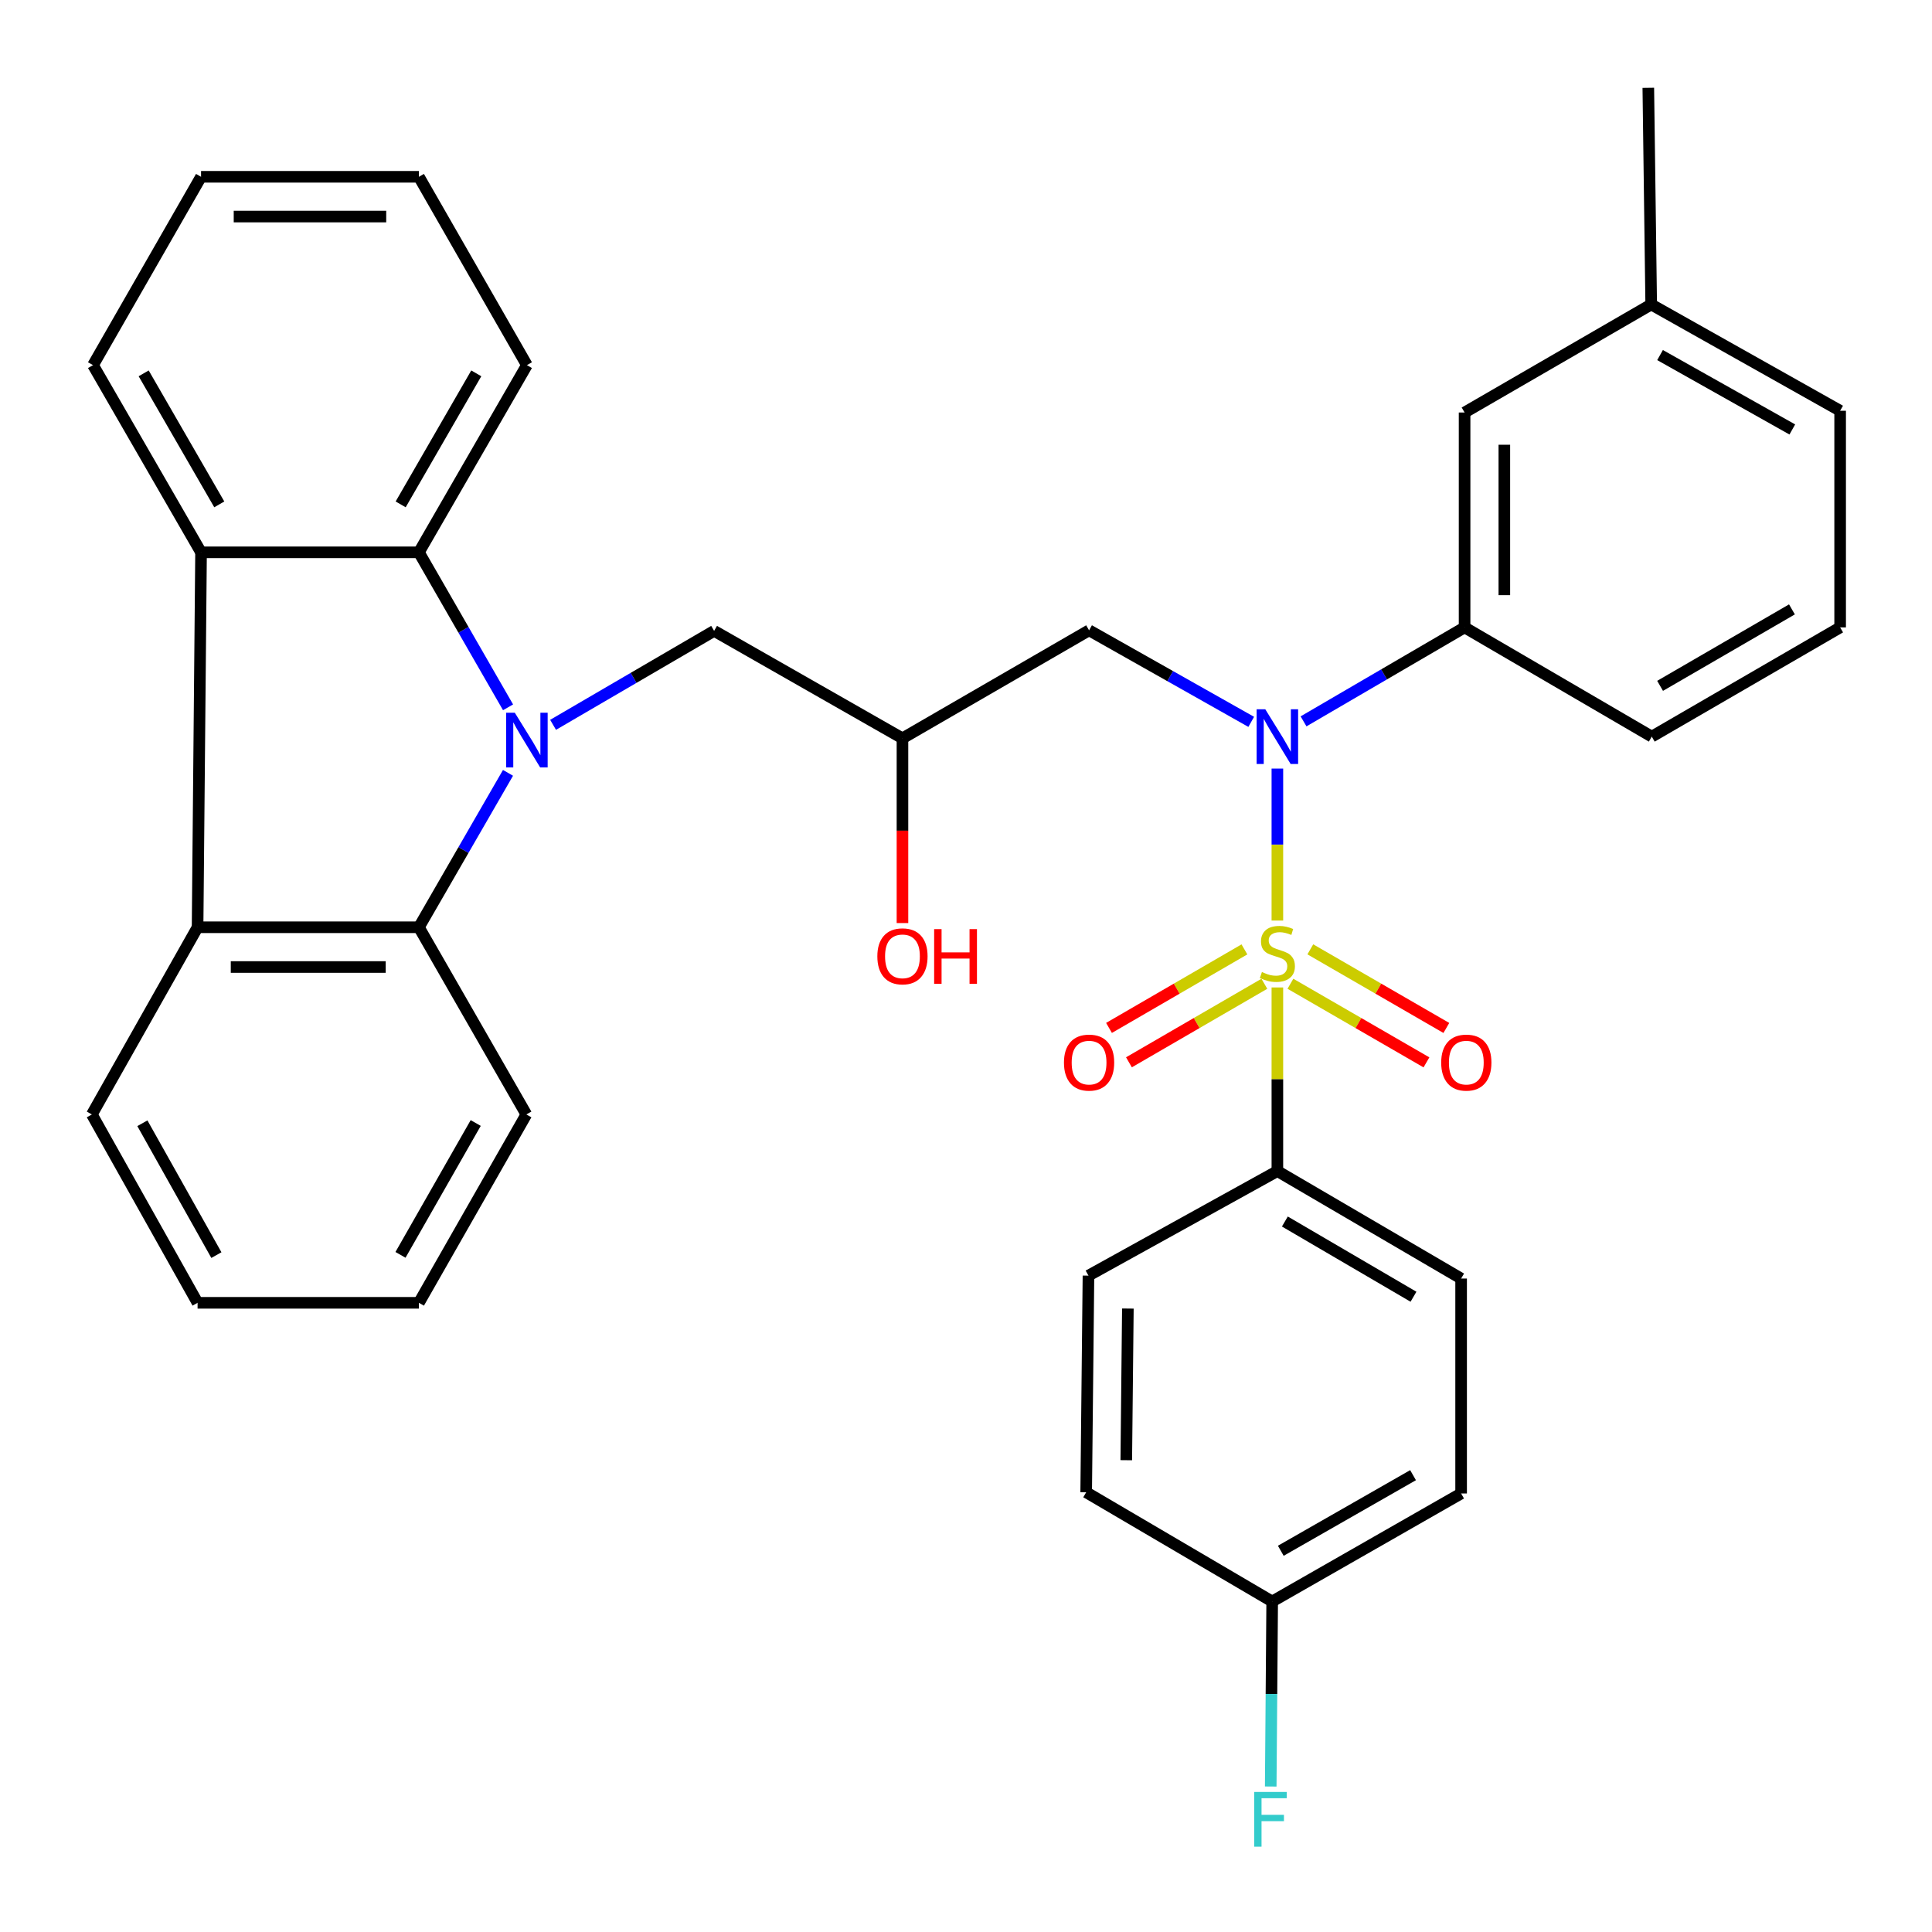<?xml version='1.0' encoding='iso-8859-1'?>
<svg version='1.1' baseProfile='full'
              xmlns='http://www.w3.org/2000/svg'
                      xmlns:rdkit='http://www.rdkit.org/xml'
                      xmlns:xlink='http://www.w3.org/1999/xlink'
                  xml:space='preserve'
width='1000px' height='1000px' viewBox='0 0 1000 1000'>
<!-- END OF HEADER -->
<rect style='opacity:1.0;fill:#FFFFFF;stroke:none' width='1000' height='1000' x='0' y='0'> </rect>
<path class='bond-1' d='M 661.167,476.481 L 661.167,437.149' style='fill:none;fill-rule:evenodd;stroke:#CCCC00;stroke-width:6px;stroke-linecap:butt;stroke-linejoin:miter;stroke-opacity:1' />
<path class='bond-1' d='M 661.167,437.149 L 661.167,397.817' style='fill:none;fill-rule:evenodd;stroke:#0000FF;stroke-width:6px;stroke-linecap:butt;stroke-linejoin:miter;stroke-opacity:1' />
<path class='bond-7' d='M 661.167,511.103 L 661.167,558.626' style='fill:none;fill-rule:evenodd;stroke:#CCCC00;stroke-width:6px;stroke-linecap:butt;stroke-linejoin:miter;stroke-opacity:1' />
<path class='bond-7' d='M 661.167,558.626 L 661.167,606.149' style='fill:none;fill-rule:evenodd;stroke:#000000;stroke-width:6px;stroke-linecap:butt;stroke-linejoin:miter;stroke-opacity:1' />
<path class='bond-10' d='M 667.923,509.191 L 703.127,529.536' style='fill:none;fill-rule:evenodd;stroke:#CCCC00;stroke-width:6px;stroke-linecap:butt;stroke-linejoin:miter;stroke-opacity:1' />
<path class='bond-10' d='M 703.127,529.536 L 738.332,549.881' style='fill:none;fill-rule:evenodd;stroke:#FF0000;stroke-width:6px;stroke-linecap:butt;stroke-linejoin:miter;stroke-opacity:1' />
<path class='bond-10' d='M 678.218,491.376 L 713.423,511.721' style='fill:none;fill-rule:evenodd;stroke:#CCCC00;stroke-width:6px;stroke-linecap:butt;stroke-linejoin:miter;stroke-opacity:1' />
<path class='bond-10' d='M 713.423,511.721 L 748.627,532.066' style='fill:none;fill-rule:evenodd;stroke:#FF0000;stroke-width:6px;stroke-linecap:butt;stroke-linejoin:miter;stroke-opacity:1' />
<path class='bond-11' d='M 644.109,491.403 L 609.063,511.725' style='fill:none;fill-rule:evenodd;stroke:#CCCC00;stroke-width:6px;stroke-linecap:butt;stroke-linejoin:miter;stroke-opacity:1' />
<path class='bond-11' d='M 609.063,511.725 L 574.017,532.047' style='fill:none;fill-rule:evenodd;stroke:#FF0000;stroke-width:6px;stroke-linecap:butt;stroke-linejoin:miter;stroke-opacity:1' />
<path class='bond-11' d='M 654.431,509.202 L 619.385,529.525' style='fill:none;fill-rule:evenodd;stroke:#CCCC00;stroke-width:6px;stroke-linecap:butt;stroke-linejoin:miter;stroke-opacity:1' />
<path class='bond-11' d='M 619.385,529.525 L 584.339,549.847' style='fill:none;fill-rule:evenodd;stroke:#FF0000;stroke-width:6px;stroke-linecap:butt;stroke-linejoin:miter;stroke-opacity:1' />
<path class='bond-0' d='M 286.272,375.17 L 327.95,350.857' style='fill:none;fill-rule:evenodd;stroke:#0000FF;stroke-width:6px;stroke-linecap:butt;stroke-linejoin:miter;stroke-opacity:1' />
<path class='bond-0' d='M 327.95,350.857 L 369.629,326.545' style='fill:none;fill-rule:evenodd;stroke:#000000;stroke-width:6px;stroke-linecap:butt;stroke-linejoin:miter;stroke-opacity:1' />
<path class='bond-2' d='M 262.969,366.108 L 239.893,325.996' style='fill:none;fill-rule:evenodd;stroke:#0000FF;stroke-width:6px;stroke-linecap:butt;stroke-linejoin:miter;stroke-opacity:1' />
<path class='bond-2' d='M 239.893,325.996 L 216.818,285.884' style='fill:none;fill-rule:evenodd;stroke:#000000;stroke-width:6px;stroke-linecap:butt;stroke-linejoin:miter;stroke-opacity:1' />
<path class='bond-3' d='M 262.942,400.028 L 239.88,439.989' style='fill:none;fill-rule:evenodd;stroke:#0000FF;stroke-width:6px;stroke-linecap:butt;stroke-linejoin:miter;stroke-opacity:1' />
<path class='bond-3' d='M 239.88,439.989 L 216.818,479.95' style='fill:none;fill-rule:evenodd;stroke:#000000;stroke-width:6px;stroke-linecap:butt;stroke-linejoin:miter;stroke-opacity:1' />
<path class='bond-6' d='M 674.711,373.374 L 716.39,349.056' style='fill:none;fill-rule:evenodd;stroke:#0000FF;stroke-width:6px;stroke-linecap:butt;stroke-linejoin:miter;stroke-opacity:1' />
<path class='bond-6' d='M 716.39,349.056 L 758.068,324.739' style='fill:none;fill-rule:evenodd;stroke:#000000;stroke-width:6px;stroke-linecap:butt;stroke-linejoin:miter;stroke-opacity:1' />
<path class='bond-8' d='M 647.629,373.633 L 605.667,349.94' style='fill:none;fill-rule:evenodd;stroke:#0000FF;stroke-width:6px;stroke-linecap:butt;stroke-linejoin:miter;stroke-opacity:1' />
<path class='bond-8' d='M 605.667,349.94 L 563.705,326.247' style='fill:none;fill-rule:evenodd;stroke:#000000;stroke-width:6px;stroke-linecap:butt;stroke-linejoin:miter;stroke-opacity:1' />
<path class='bond-4' d='M 216.818,285.884 L 104.062,285.884' style='fill:none;fill-rule:evenodd;stroke:#000000;stroke-width:6px;stroke-linecap:butt;stroke-linejoin:miter;stroke-opacity:1' />
<path class='bond-22' d='M 216.818,285.884 L 272.727,188.995' style='fill:none;fill-rule:evenodd;stroke:#000000;stroke-width:6px;stroke-linecap:butt;stroke-linejoin:miter;stroke-opacity:1' />
<path class='bond-22' d='M 207.383,261.067 L 246.519,193.244' style='fill:none;fill-rule:evenodd;stroke:#000000;stroke-width:6px;stroke-linecap:butt;stroke-linejoin:miter;stroke-opacity:1' />
<path class='bond-5' d='M 216.818,479.95 L 102.267,479.95' style='fill:none;fill-rule:evenodd;stroke:#000000;stroke-width:6px;stroke-linecap:butt;stroke-linejoin:miter;stroke-opacity:1' />
<path class='bond-5' d='M 199.635,500.526 L 119.45,500.526' style='fill:none;fill-rule:evenodd;stroke:#000000;stroke-width:6px;stroke-linecap:butt;stroke-linejoin:miter;stroke-opacity:1' />
<path class='bond-23' d='M 216.818,479.95 L 272.442,576.839' style='fill:none;fill-rule:evenodd;stroke:#000000;stroke-width:6px;stroke-linecap:butt;stroke-linejoin:miter;stroke-opacity:1' />
<path class='bond-25' d='M 104.062,285.884 L 48.153,188.995' style='fill:none;fill-rule:evenodd;stroke:#000000;stroke-width:6px;stroke-linecap:butt;stroke-linejoin:miter;stroke-opacity:1' />
<path class='bond-25' d='M 113.497,261.067 L 74.361,193.244' style='fill:none;fill-rule:evenodd;stroke:#000000;stroke-width:6px;stroke-linecap:butt;stroke-linejoin:miter;stroke-opacity:1' />
<path class='bond-36' d='M 104.062,285.884 L 102.267,479.95' style='fill:none;fill-rule:evenodd;stroke:#000000;stroke-width:6px;stroke-linecap:butt;stroke-linejoin:miter;stroke-opacity:1' />
<path class='bond-24' d='M 102.267,479.95 L 47.547,576.839' style='fill:none;fill-rule:evenodd;stroke:#000000;stroke-width:6px;stroke-linecap:butt;stroke-linejoin:miter;stroke-opacity:1' />
<path class='bond-13' d='M 758.068,324.739 L 758.068,213.514' style='fill:none;fill-rule:evenodd;stroke:#000000;stroke-width:6px;stroke-linecap:butt;stroke-linejoin:miter;stroke-opacity:1' />
<path class='bond-13' d='M 778.644,308.055 L 778.644,230.198' style='fill:none;fill-rule:evenodd;stroke:#000000;stroke-width:6px;stroke-linecap:butt;stroke-linejoin:miter;stroke-opacity:1' />
<path class='bond-26' d='M 758.068,324.739 L 854.958,381.277' style='fill:none;fill-rule:evenodd;stroke:#000000;stroke-width:6px;stroke-linecap:butt;stroke-linejoin:miter;stroke-opacity:1' />
<path class='bond-14' d='M 661.167,606.149 L 756.273,661.772' style='fill:none;fill-rule:evenodd;stroke:#000000;stroke-width:6px;stroke-linecap:butt;stroke-linejoin:miter;stroke-opacity:1' />
<path class='bond-14' d='M 665.045,632.254 L 731.619,671.19' style='fill:none;fill-rule:evenodd;stroke:#000000;stroke-width:6px;stroke-linecap:butt;stroke-linejoin:miter;stroke-opacity:1' />
<path class='bond-15' d='M 661.167,606.149 L 563.385,660.263' style='fill:none;fill-rule:evenodd;stroke:#000000;stroke-width:6px;stroke-linecap:butt;stroke-linejoin:miter;stroke-opacity:1' />
<path class='bond-12' d='M 563.705,326.247 L 467.113,382.157' style='fill:none;fill-rule:evenodd;stroke:#000000;stroke-width:6px;stroke-linecap:butt;stroke-linejoin:miter;stroke-opacity:1' />
<path class='bond-9' d='M 369.629,326.545 L 467.113,382.157' style='fill:none;fill-rule:evenodd;stroke:#000000;stroke-width:6px;stroke-linecap:butt;stroke-linejoin:miter;stroke-opacity:1' />
<path class='bond-20' d='M 467.113,382.157 L 467.113,429.965' style='fill:none;fill-rule:evenodd;stroke:#000000;stroke-width:6px;stroke-linecap:butt;stroke-linejoin:miter;stroke-opacity:1' />
<path class='bond-20' d='M 467.113,429.965 L 467.113,477.774' style='fill:none;fill-rule:evenodd;stroke:#FF0000;stroke-width:6px;stroke-linecap:butt;stroke-linejoin:miter;stroke-opacity:1' />
<path class='bond-17' d='M 758.068,213.514 L 854.66,157.593' style='fill:none;fill-rule:evenodd;stroke:#000000;stroke-width:6px;stroke-linecap:butt;stroke-linejoin:miter;stroke-opacity:1' />
<path class='bond-18' d='M 756.273,661.772 L 756.273,773.019' style='fill:none;fill-rule:evenodd;stroke:#000000;stroke-width:6px;stroke-linecap:butt;stroke-linejoin:miter;stroke-opacity:1' />
<path class='bond-19' d='M 563.385,660.263 L 562.208,772.402' style='fill:none;fill-rule:evenodd;stroke:#000000;stroke-width:6px;stroke-linecap:butt;stroke-linejoin:miter;stroke-opacity:1' />
<path class='bond-19' d='M 583.783,677.3 L 582.959,755.797' style='fill:none;fill-rule:evenodd;stroke:#000000;stroke-width:6px;stroke-linecap:butt;stroke-linejoin:miter;stroke-opacity:1' />
<path class='bond-16' d='M 658.48,828.929 L 562.208,772.402' style='fill:none;fill-rule:evenodd;stroke:#000000;stroke-width:6px;stroke-linecap:butt;stroke-linejoin:miter;stroke-opacity:1' />
<path class='bond-21' d='M 658.48,828.929 L 658.102,876.812' style='fill:none;fill-rule:evenodd;stroke:#000000;stroke-width:6px;stroke-linecap:butt;stroke-linejoin:miter;stroke-opacity:1' />
<path class='bond-21' d='M 658.102,876.812 L 657.723,924.695' style='fill:none;fill-rule:evenodd;stroke:#33CCCC;stroke-width:6px;stroke-linecap:butt;stroke-linejoin:miter;stroke-opacity:1' />
<path class='bond-34' d='M 658.48,828.929 L 756.273,773.019' style='fill:none;fill-rule:evenodd;stroke:#000000;stroke-width:6px;stroke-linecap:butt;stroke-linejoin:miter;stroke-opacity:1' />
<path class='bond-34' d='M 662.937,802.68 L 731.392,763.543' style='fill:none;fill-rule:evenodd;stroke:#000000;stroke-width:6px;stroke-linecap:butt;stroke-linejoin:miter;stroke-opacity:1' />
<path class='bond-29' d='M 854.66,157.593 L 853.163,45.455' style='fill:none;fill-rule:evenodd;stroke:#000000;stroke-width:6px;stroke-linecap:butt;stroke-linejoin:miter;stroke-opacity:1' />
<path class='bond-35' d='M 854.66,157.593 L 952.453,212.611' style='fill:none;fill-rule:evenodd;stroke:#000000;stroke-width:6px;stroke-linecap:butt;stroke-linejoin:miter;stroke-opacity:1' />
<path class='bond-35' d='M 859.241,183.779 L 927.696,222.291' style='fill:none;fill-rule:evenodd;stroke:#000000;stroke-width:6px;stroke-linecap:butt;stroke-linejoin:miter;stroke-opacity:1' />
<path class='bond-32' d='M 272.727,188.995 L 216.818,91.51' style='fill:none;fill-rule:evenodd;stroke:#000000;stroke-width:6px;stroke-linecap:butt;stroke-linejoin:miter;stroke-opacity:1' />
<path class='bond-30' d='M 272.442,576.839 L 216.818,674.335' style='fill:none;fill-rule:evenodd;stroke:#000000;stroke-width:6px;stroke-linecap:butt;stroke-linejoin:miter;stroke-opacity:1' />
<path class='bond-30' d='M 246.226,581.267 L 207.29,649.514' style='fill:none;fill-rule:evenodd;stroke:#000000;stroke-width:6px;stroke-linecap:butt;stroke-linejoin:miter;stroke-opacity:1' />
<path class='bond-37' d='M 47.547,576.839 L 102.267,674.335' style='fill:none;fill-rule:evenodd;stroke:#000000;stroke-width:6px;stroke-linecap:butt;stroke-linejoin:miter;stroke-opacity:1' />
<path class='bond-37' d='M 73.698,581.393 L 112.002,649.64' style='fill:none;fill-rule:evenodd;stroke:#000000;stroke-width:6px;stroke-linecap:butt;stroke-linejoin:miter;stroke-opacity:1' />
<path class='bond-38' d='M 48.153,188.995 L 104.062,91.51' style='fill:none;fill-rule:evenodd;stroke:#000000;stroke-width:6px;stroke-linecap:butt;stroke-linejoin:miter;stroke-opacity:1' />
<path class='bond-27' d='M 854.958,381.277 L 952.453,324.739' style='fill:none;fill-rule:evenodd;stroke:#000000;stroke-width:6px;stroke-linecap:butt;stroke-linejoin:miter;stroke-opacity:1' />
<path class='bond-27' d='M 859.26,354.996 L 927.507,315.42' style='fill:none;fill-rule:evenodd;stroke:#000000;stroke-width:6px;stroke-linecap:butt;stroke-linejoin:miter;stroke-opacity:1' />
<path class='bond-28' d='M 952.453,324.739 L 952.453,212.611' style='fill:none;fill-rule:evenodd;stroke:#000000;stroke-width:6px;stroke-linecap:butt;stroke-linejoin:miter;stroke-opacity:1' />
<path class='bond-33' d='M 216.818,674.335 L 102.267,674.335' style='fill:none;fill-rule:evenodd;stroke:#000000;stroke-width:6px;stroke-linecap:butt;stroke-linejoin:miter;stroke-opacity:1' />
<path class='bond-31' d='M 104.062,91.51 L 216.818,91.51' style='fill:none;fill-rule:evenodd;stroke:#000000;stroke-width:6px;stroke-linecap:butt;stroke-linejoin:miter;stroke-opacity:1' />
<path class='bond-31' d='M 120.975,112.086 L 199.905,112.086' style='fill:none;fill-rule:evenodd;stroke:#000000;stroke-width:6px;stroke-linecap:butt;stroke-linejoin:miter;stroke-opacity:1' />
<path  class='atom-0' d='M 653.167 503.124
Q 653.487 503.244, 654.807 503.804
Q 656.127 504.364, 657.567 504.724
Q 659.047 505.044, 660.487 505.044
Q 663.167 505.044, 664.727 503.764
Q 666.287 502.444, 666.287 500.164
Q 666.287 498.604, 665.487 497.644
Q 664.727 496.684, 663.527 496.164
Q 662.327 495.644, 660.327 495.044
Q 657.807 494.284, 656.287 493.564
Q 654.807 492.844, 653.727 491.324
Q 652.687 489.804, 652.687 487.244
Q 652.687 483.684, 655.087 481.484
Q 657.527 479.284, 662.327 479.284
Q 665.607 479.284, 669.327 480.844
L 668.407 483.924
Q 665.007 482.524, 662.447 482.524
Q 659.687 482.524, 658.167 483.684
Q 656.647 484.804, 656.687 486.764
Q 656.687 488.284, 657.447 489.204
Q 658.247 490.124, 659.367 490.644
Q 660.527 491.164, 662.447 491.764
Q 665.007 492.564, 666.527 493.364
Q 668.047 494.164, 669.127 495.804
Q 670.247 497.404, 670.247 500.164
Q 670.247 504.084, 667.607 506.204
Q 665.007 508.284, 660.647 508.284
Q 658.127 508.284, 656.207 507.724
Q 654.327 507.204, 652.087 506.284
L 653.167 503.124
' fill='#CCCC00'/>
<path  class='atom-1' d='M 266.467 368.911
L 275.747 383.911
Q 276.667 385.391, 278.147 388.071
Q 279.627 390.751, 279.707 390.911
L 279.707 368.911
L 283.467 368.911
L 283.467 397.231
L 279.587 397.231
L 269.627 380.831
Q 268.467 378.911, 267.227 376.711
Q 266.027 374.511, 265.667 373.831
L 265.667 397.231
L 261.987 397.231
L 261.987 368.911
L 266.467 368.911
' fill='#0000FF'/>
<path  class='atom-2' d='M 654.907 367.117
L 664.187 382.117
Q 665.107 383.597, 666.587 386.277
Q 668.067 388.957, 668.147 389.117
L 668.147 367.117
L 671.907 367.117
L 671.907 395.437
L 668.027 395.437
L 658.067 379.037
Q 656.907 377.117, 655.667 374.917
Q 654.467 372.717, 654.107 372.037
L 654.107 395.437
L 650.427 395.437
L 650.427 367.117
L 654.907 367.117
' fill='#0000FF'/>
<path  class='atom-11' d='M 745.96 549.999
Q 745.96 543.199, 749.32 539.399
Q 752.68 535.599, 758.96 535.599
Q 765.24 535.599, 768.6 539.399
Q 771.96 543.199, 771.96 549.999
Q 771.96 556.879, 768.56 560.799
Q 765.16 564.679, 758.96 564.679
Q 752.72 564.679, 749.32 560.799
Q 745.96 556.919, 745.96 549.999
M 758.96 561.479
Q 763.28 561.479, 765.6 558.599
Q 767.96 555.679, 767.96 549.999
Q 767.96 544.439, 765.6 541.639
Q 763.28 538.799, 758.96 538.799
Q 754.64 538.799, 752.28 541.599
Q 749.96 544.399, 749.96 549.999
Q 749.96 555.719, 752.28 558.599
Q 754.64 561.479, 758.96 561.479
' fill='#FF0000'/>
<path  class='atom-12' d='M 550.705 549.999
Q 550.705 543.199, 554.065 539.399
Q 557.425 535.599, 563.705 535.599
Q 569.985 535.599, 573.345 539.399
Q 576.705 543.199, 576.705 549.999
Q 576.705 556.879, 573.305 560.799
Q 569.905 564.679, 563.705 564.679
Q 557.465 564.679, 554.065 560.799
Q 550.705 556.919, 550.705 549.999
M 563.705 561.479
Q 568.025 561.479, 570.345 558.599
Q 572.705 555.679, 572.705 549.999
Q 572.705 544.439, 570.345 541.639
Q 568.025 538.799, 563.705 538.799
Q 559.385 538.799, 557.025 541.599
Q 554.705 544.399, 554.705 549.999
Q 554.705 555.719, 557.025 558.599
Q 559.385 561.479, 563.705 561.479
' fill='#FF0000'/>
<path  class='atom-21' d='M 454.113 494.993
Q 454.113 488.193, 457.473 484.393
Q 460.833 480.593, 467.113 480.593
Q 473.393 480.593, 476.753 484.393
Q 480.113 488.193, 480.113 494.993
Q 480.113 501.873, 476.713 505.793
Q 473.313 509.673, 467.113 509.673
Q 460.873 509.673, 457.473 505.793
Q 454.113 501.913, 454.113 494.993
M 467.113 506.473
Q 471.433 506.473, 473.753 503.593
Q 476.113 500.673, 476.113 494.993
Q 476.113 489.433, 473.753 486.633
Q 471.433 483.793, 467.113 483.793
Q 462.793 483.793, 460.433 486.593
Q 458.113 489.393, 458.113 494.993
Q 458.113 500.713, 460.433 503.593
Q 462.793 506.473, 467.113 506.473
' fill='#FF0000'/>
<path  class='atom-21' d='M 483.513 480.913
L 487.353 480.913
L 487.353 492.953
L 501.833 492.953
L 501.833 480.913
L 505.673 480.913
L 505.673 509.233
L 501.833 509.233
L 501.833 496.153
L 487.353 496.153
L 487.353 509.233
L 483.513 509.233
L 483.513 480.913
' fill='#FF0000'/>
<path  class='atom-22' d='M 649.169 927.514
L 666.009 927.514
L 666.009 930.754
L 652.969 930.754
L 652.969 939.354
L 664.569 939.354
L 664.569 942.634
L 652.969 942.634
L 652.969 955.834
L 649.169 955.834
L 649.169 927.514
' fill='#33CCCC'/>
</svg>
